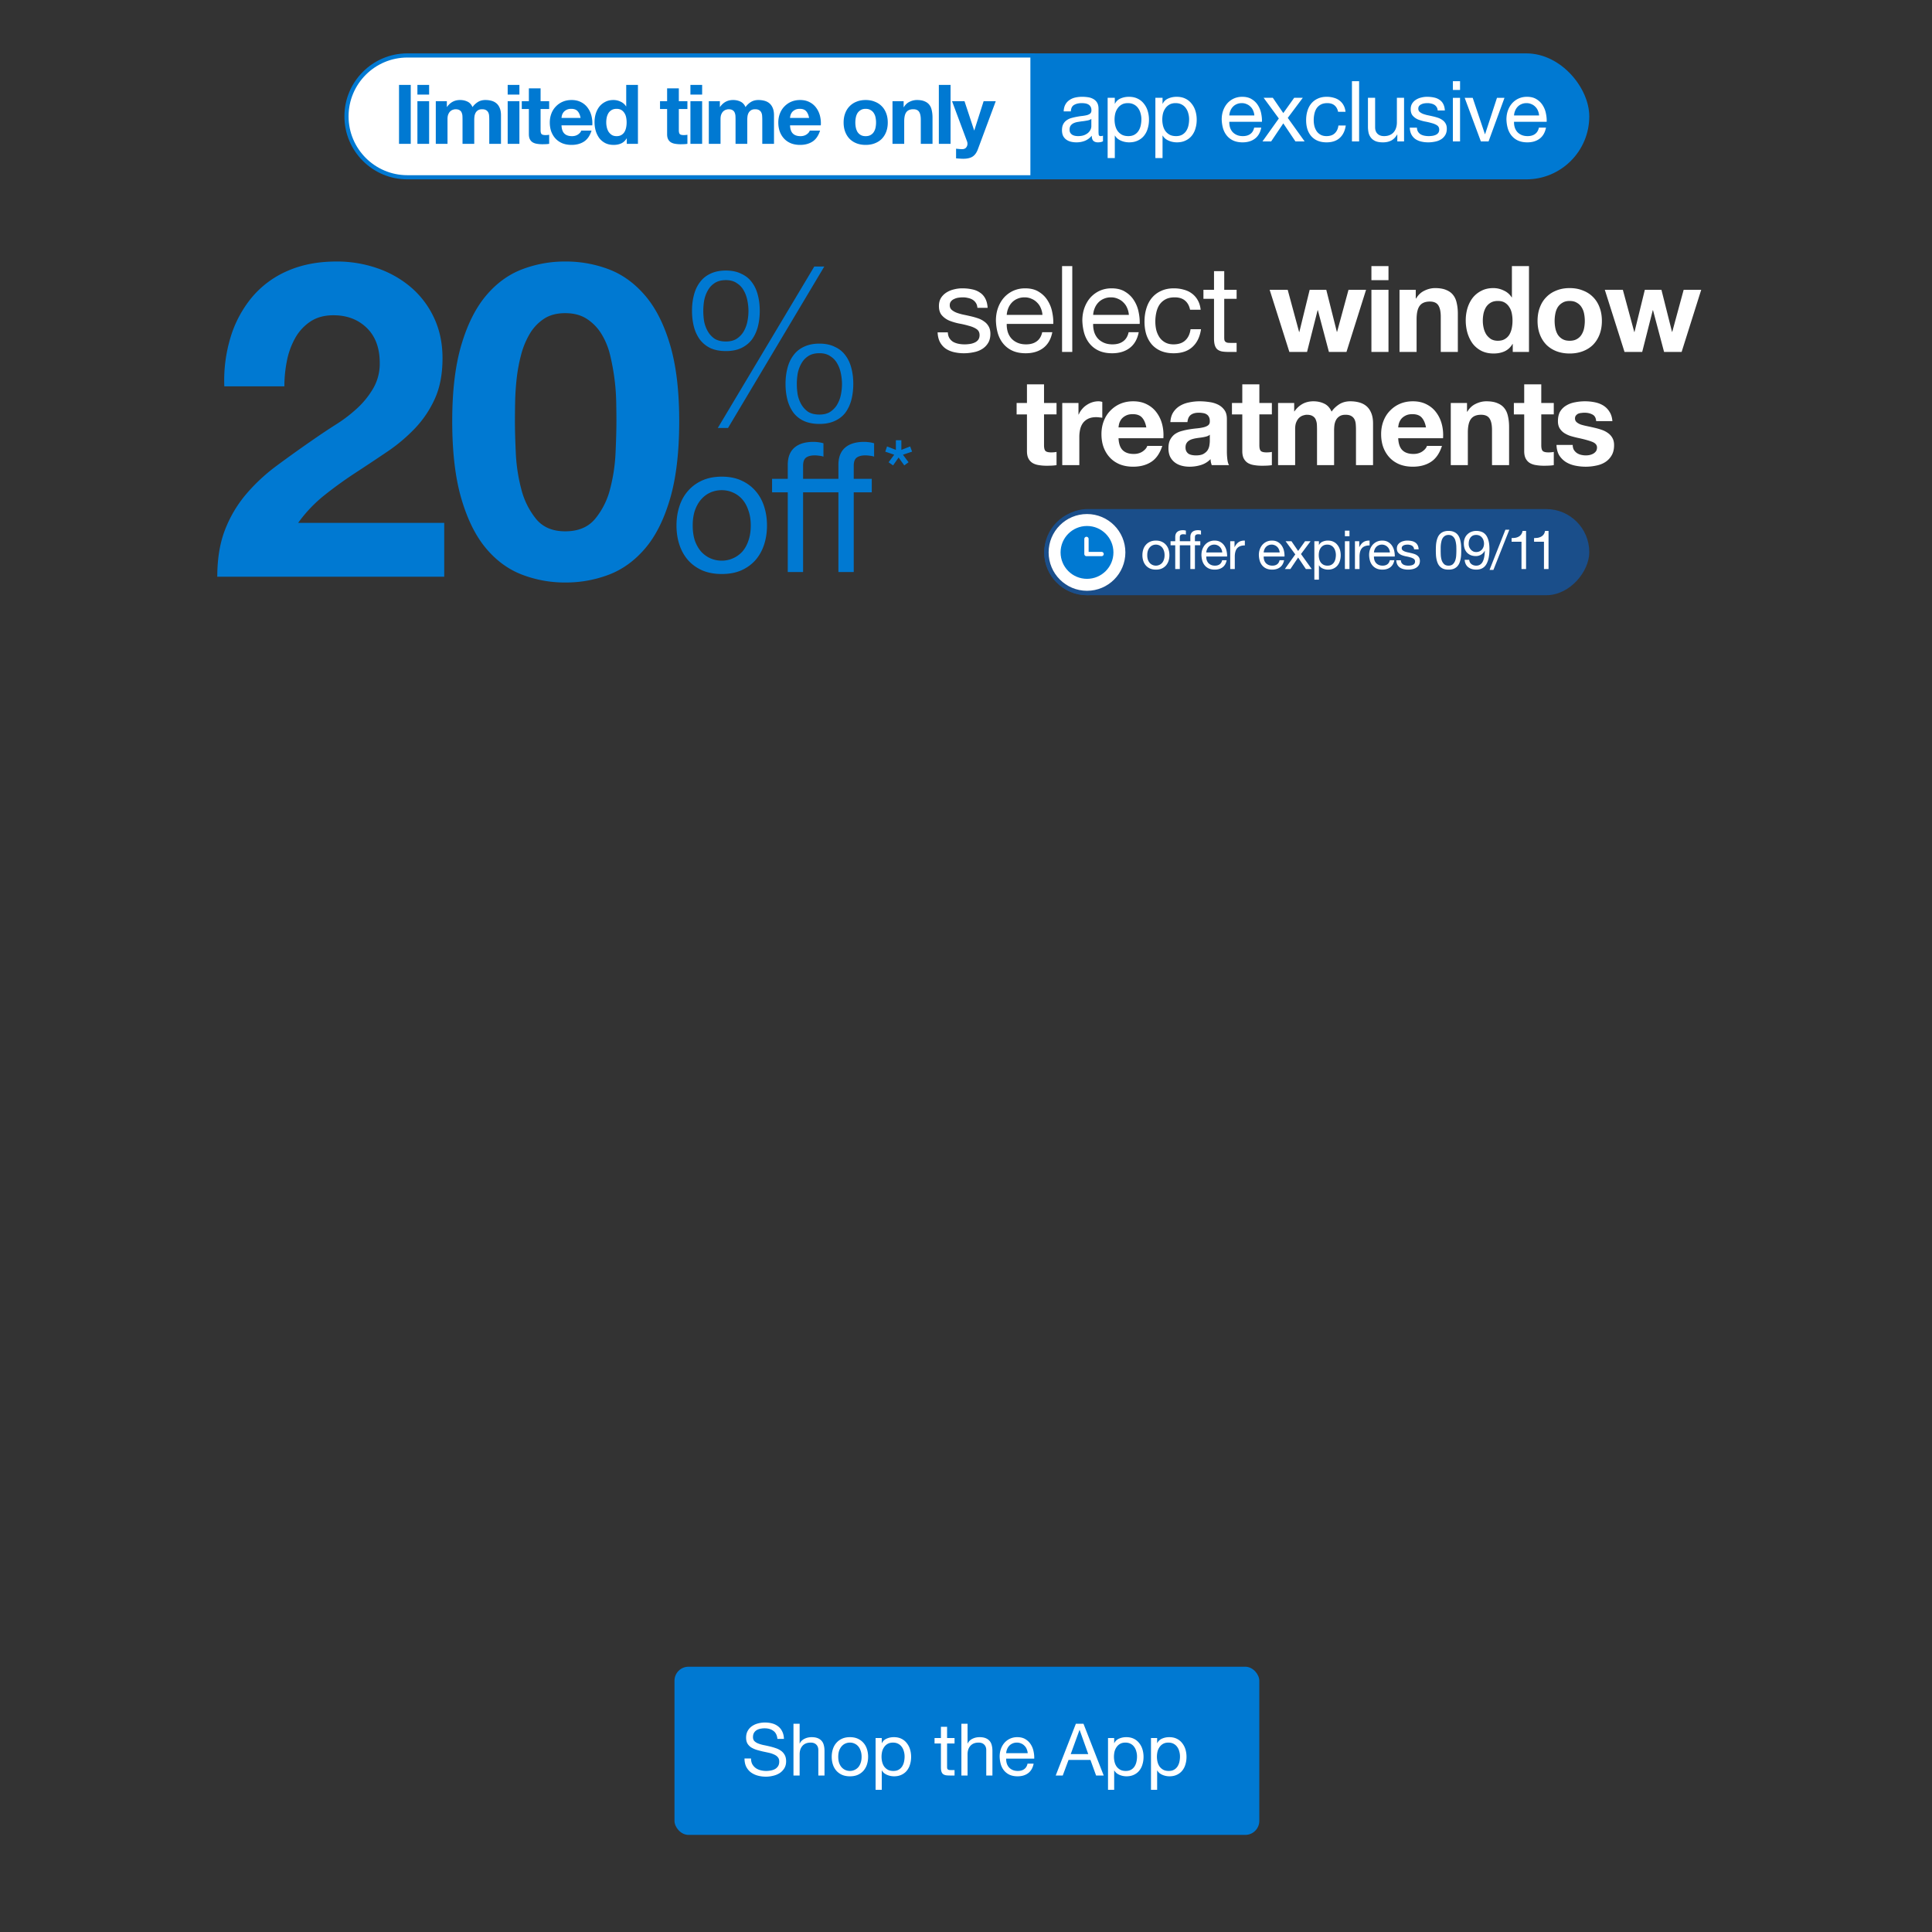 <svg xmlns="http://www.w3.org/2000/svg" width="768" height="768" fill="none"><rect width="100%" height="100%" fill="#333333" stroke="none"/><rect width="232.476" height="66.856" x="268.118" y="662.548" fill="#0079D2" rx="5.571"/><path fill="#fff" d="M309.036 691.239c-.154-1.479-.692-2.545-1.614-3.198-.903-.673-2.065-1.009-3.487-1.009-.576 0-1.143.058-1.7.173a4.678 4.678 0 0 0-1.499.576 3.163 3.163 0 0 0-1.037 1.095c-.25.442-.375.999-.375 1.672 0 .634.183 1.152.548 1.556.384.384.884.701 1.498.951.634.249 1.345.461 2.133.634a58.93 58.93 0 0 1 2.392.518c.826.193 1.633.423 2.42.692.788.25 1.489.596 2.104 1.037a4.805 4.805 0 0 1 1.498 1.672c.385.672.577 1.518.577 2.536 0 1.095-.25 2.036-.75 2.824a6.103 6.103 0 0 1-1.873 1.902 8.154 8.154 0 0 1-2.593 1.037c-.942.231-1.883.346-2.824.346-1.153 0-2.248-.144-3.285-.432a8.418 8.418 0 0 1-2.709-1.297 6.59 6.59 0 0 1-1.844-2.248c-.442-.922-.663-2.007-.663-3.256h2.593c0 .864.164 1.614.49 2.248a4.876 4.876 0 0 0 1.326 1.527c.557.403 1.2.701 1.93.893a8.81 8.81 0 0 0 2.248.288c.615 0 1.23-.057 1.845-.173a5.726 5.726 0 0 0 1.7-.576 3.472 3.472 0 0 0 1.21-1.153c.307-.48.461-1.095.461-1.844 0-.711-.192-1.287-.576-1.729-.365-.442-.865-.797-1.499-1.066a10.016 10.016 0 0 0-2.103-.692c-.788-.173-1.595-.346-2.421-.518a50.243 50.243 0 0 1-2.392-.634 9.863 9.863 0 0 1-2.132-.951 4.943 4.943 0 0 1-1.499-1.528c-.365-.634-.547-1.421-.547-2.363 0-1.037.211-1.93.634-2.68a5.423 5.423 0 0 1 1.671-1.873 7.365 7.365 0 0 1 2.392-1.095c.903-.25 1.825-.374 2.766-.374 1.057 0 2.037.124 2.94.374a6.52 6.52 0 0 1 2.363 1.182 5.473 5.473 0 0 1 1.613 2.046c.404.807.625 1.777.663 2.91h-2.593Zm6.381-6.023h2.449v7.868h.058a3.11 3.11 0 0 1 .807-1.153 4.19 4.19 0 0 1 1.153-.778 5.887 5.887 0 0 1 1.354-.461c.48-.096.941-.144 1.383-.144.98 0 1.796.134 2.45.403.653.269 1.181.644 1.585 1.124.403.48.682 1.057.835 1.729.173.653.26 1.383.26 2.19v9.798h-2.45v-10.086c0-.922-.269-1.652-.807-2.19s-1.277-.807-2.219-.807c-.749 0-1.402.115-1.959.346-.538.23-.99.557-1.355.979a4.39 4.39 0 0 0-.835 1.499 6.197 6.197 0 0 0-.26 1.844v8.415h-2.449v-20.576Zm17.799 13.141c0 .903.115 1.71.346 2.421.25.691.586 1.277 1.009 1.758.422.461.912.816 1.469 1.066.577.25 1.182.374 1.816.374a4.31 4.31 0 0 0 1.786-.374 4.367 4.367 0 0 0 1.499-1.066c.423-.481.749-1.067.98-1.758.249-.711.374-1.518.374-2.421 0-.903-.125-1.7-.374-2.392-.231-.711-.557-1.306-.98-1.786a4.181 4.181 0 0 0-1.499-1.095 4.31 4.31 0 0 0-1.786-.375c-.634 0-1.239.125-1.816.375a4.245 4.245 0 0 0-1.469 1.095c-.423.48-.759 1.075-1.009 1.786-.231.692-.346 1.489-.346 2.392Zm-2.593 0c0-1.095.153-2.113.461-3.055.307-.96.768-1.786 1.383-2.478a6.433 6.433 0 0 1 2.276-1.671c.903-.404 1.941-.605 3.113-.605 1.191 0 2.228.201 3.112.605.903.403 1.662.96 2.277 1.671.614.692 1.075 1.518 1.383 2.478.307.942.461 1.96.461 3.055a9.803 9.803 0 0 1-.461 3.055 7.147 7.147 0 0 1-1.383 2.478 6.61 6.61 0 0 1-2.277 1.643c-.884.384-1.921.576-3.112.576-1.172 0-2.21-.192-3.113-.576a6.615 6.615 0 0 1-2.276-1.643 7.115 7.115 0 0 1-1.383-2.478c-.308-.942-.461-1.96-.461-3.055Zm17.44-7.464h2.45v2.018h.057c.404-.826 1.038-1.422 1.902-1.787.865-.384 1.816-.576 2.853-.576 1.153 0 2.152.211 2.997.634a5.881 5.881 0 0 1 2.133 1.729 7.261 7.261 0 0 1 1.296 2.478c.289.941.433 1.94.433 2.997s-.144 2.055-.433 2.997a6.884 6.884 0 0 1-1.268 2.478c-.557.692-1.268 1.239-2.132 1.643-.845.403-1.835.605-2.968.605a7.71 7.71 0 0 1-1.239-.115 6.868 6.868 0 0 1-1.326-.375 5.817 5.817 0 0 1-1.268-.692 4.258 4.258 0 0 1-.98-1.124h-.057v7.666h-2.45v-20.576Zm11.527 7.32c0-.692-.096-1.364-.288-2.017a5.107 5.107 0 0 0-.836-1.787 3.924 3.924 0 0 0-1.441-1.239c-.576-.307-1.258-.461-2.046-.461-.826 0-1.527.163-2.103.49a4.147 4.147 0 0 0-1.412 1.297 5.413 5.413 0 0 0-.807 1.786 9.143 9.143 0 0 0-.231 2.046c0 .73.087 1.441.26 2.133.173.672.441 1.268.807 1.786.384.519.874.942 1.469 1.268.596.308 1.316.461 2.161.461.846 0 1.547-.163 2.104-.489a3.9 3.9 0 0 0 1.383-1.297 5.646 5.646 0 0 0 .75-1.845c.153-.691.23-1.402.23-2.132Zm16.89-7.32h2.968v2.162h-2.968v9.25c0 .288.019.519.057.692a.787.787 0 0 0 .288.403c.135.096.317.163.548.202.25.019.567.029.951.029h1.124v2.161h-1.873c-.634 0-1.182-.039-1.643-.115-.442-.096-.807-.26-1.095-.49-.269-.231-.471-.557-.605-.98-.135-.423-.202-.98-.202-1.671v-9.481h-2.536v-2.162h2.536v-4.466h2.45v4.466Zm5.689-5.677h2.449v7.868h.058a3.11 3.11 0 0 1 .807-1.153 4.19 4.19 0 0 1 1.153-.778 5.903 5.903 0 0 1 1.354-.461c.48-.096.941-.144 1.383-.144.98 0 1.797.134 2.45.403.653.269 1.181.644 1.585 1.124.403.48.682 1.057.835 1.729.173.653.26 1.383.26 2.19v9.798h-2.45v-10.086c0-.922-.269-1.652-.807-2.19s-1.277-.807-2.219-.807c-.749 0-1.402.115-1.959.346-.538.23-.989.557-1.355.979a4.39 4.39 0 0 0-.835 1.499 6.197 6.197 0 0 0-.26 1.844v8.415h-2.449v-20.576Zm26.358 11.7a4.795 4.795 0 0 0-.403-1.642 3.77 3.77 0 0 0-.894-1.326 3.759 3.759 0 0 0-1.325-.893 3.938 3.938 0 0 0-1.672-.346c-.634 0-1.21.115-1.729.346a3.824 3.824 0 0 0-1.297.893 4.296 4.296 0 0 0-.864 1.354 4.988 4.988 0 0 0-.375 1.614h8.559Zm2.363 4.15c-.327 1.671-1.047 2.93-2.161 3.775-1.115.845-2.517 1.268-4.208 1.268-1.191 0-2.228-.192-3.112-.576a6.162 6.162 0 0 1-2.19-1.614c-.596-.692-1.047-1.518-1.354-2.479-.289-.96-.452-2.007-.49-3.141 0-1.133.173-2.17.518-3.112a7.587 7.587 0 0 1 1.441-2.449 6.795 6.795 0 0 1 2.219-1.614 6.88 6.88 0 0 1 2.824-.576c1.326 0 2.421.278 3.285.835a6.218 6.218 0 0 1 2.104 2.075 7.872 7.872 0 0 1 1.095 2.767c.211.999.298 1.95.26 2.852h-11.153a6.049 6.049 0 0 0 .231 1.874c.173.576.451 1.095.836 1.556.384.442.874.797 1.469 1.066.596.269 1.297.403 2.104.403 1.037 0 1.883-.24 2.536-.72.672-.48 1.114-1.21 1.325-2.19h2.421Zm14.738-3.775h6.974l-3.43-9.596h-.057l-3.487 9.596Zm2.046-12.075h3.026l8.04 20.576h-3.026l-2.248-6.196h-8.703l-2.305 6.196h-2.795l8.011-20.576Zm12.778 5.677h2.45v2.018h.058c.403-.826 1.037-1.422 1.902-1.787.864-.384 1.815-.576 2.852-.576 1.153 0 2.152.211 2.997.634a5.881 5.881 0 0 1 2.133 1.729 7.28 7.28 0 0 1 1.297 2.478c.288.941.432 1.94.432 2.997s-.144 2.055-.432 2.997a6.9 6.9 0 0 1-1.268 2.478c-.557.692-1.268 1.239-2.133 1.643-.845.403-1.834.605-2.968.605a7.71 7.71 0 0 1-1.239-.115 6.868 6.868 0 0 1-1.326-.375 5.817 5.817 0 0 1-1.268-.692 4.255 4.255 0 0 1-.979-1.124h-.058v7.666h-2.45v-20.576Zm11.527 7.32c0-.692-.096-1.364-.288-2.017a5.09 5.09 0 0 0-.836-1.787 3.929 3.929 0 0 0-1.44-1.239c-.577-.307-1.259-.461-2.046-.461-.826 0-1.528.163-2.104.49a4.156 4.156 0 0 0-1.412 1.297 5.413 5.413 0 0 0-.807 1.786 9.143 9.143 0 0 0-.231 2.046c0 .73.087 1.441.26 2.133.173.672.442 1.268.807 1.786.384.519.874.942 1.469 1.268.596.308 1.316.461 2.162.461.845 0 1.546-.163 2.103-.489A3.903 3.903 0 0 0 451 702.19a5.667 5.667 0 0 0 .749-1.845c.153-.691.23-1.402.23-2.132Zm5.556-7.32h2.449v2.018h.058c.403-.826 1.037-1.422 1.902-1.787.864-.384 1.815-.576 2.852-.576 1.153 0 2.152.211 2.997.634a5.881 5.881 0 0 1 2.133 1.729 7.28 7.28 0 0 1 1.297 2.478c.288.941.432 1.94.432 2.997s-.144 2.055-.432 2.997a6.9 6.9 0 0 1-1.268 2.478c-.557.692-1.268 1.239-2.133 1.643-.845.403-1.834.605-2.968.605a7.71 7.71 0 0 1-1.239-.115 6.868 6.868 0 0 1-1.326-.375 5.817 5.817 0 0 1-1.268-.692 4.255 4.255 0 0 1-.979-1.124h-.058v7.666h-2.449v-20.576Zm11.526 7.32c0-.692-.096-1.364-.288-2.017a5.09 5.09 0 0 0-.836-1.787 3.929 3.929 0 0 0-1.44-1.239c-.577-.307-1.259-.461-2.046-.461-.826 0-1.528.163-2.104.49a4.156 4.156 0 0 0-1.412 1.297 5.413 5.413 0 0 0-.807 1.786 9.142 9.142 0 0 0-.23 2.046c0 .73.086 1.441.259 2.133.173.672.442 1.268.807 1.786.384.519.874.942 1.469 1.268.596.308 1.316.461 2.162.461.845 0 1.546-.163 2.103-.489a3.903 3.903 0 0 0 1.384-1.297 5.667 5.667 0 0 0 .749-1.845c.154-.691.23-1.402.23-2.132Z"/><path fill="#0079D2" d="M91.659 134.052a45.415 45.415 0 0 1 8.423-15.794 38.126 38.126 0 0 1 14.13-10.532c5.671-2.515 12.194-3.773 19.571-3.773a48.896 48.896 0 0 1 16.06 2.62 41.301 41.301 0 0 1 13.423 7.546 35.843 35.843 0 0 1 9.218 12.108c2.279 4.803 3.421 10.189 3.424 16.156 0 6.207-.996 11.531-2.987 15.973a41.943 41.943 0 0 1-7.899 11.847 67.027 67.027 0 0 1-11.144 9.393 931.381 931.381 0 0 1-12.549 8.335 162.73 162.73 0 0 0-12.288 8.864 55.547 55.547 0 0 0-10.528 11.057h58.076v21.396H86.375c0-7.135 1.019-13.337 3.057-18.606a49.517 49.517 0 0 1 8.34-14.126 73.034 73.034 0 0 1 12.37-11.497 544.108 544.108 0 0 1 15.008-10.707c2.69-1.869 5.558-3.77 8.602-5.703a57.493 57.493 0 0 0 8.336-6.41 34.096 34.096 0 0 0 6.319-7.895 19.606 19.606 0 0 0 2.546-10.004c0-5.97-1.727-10.628-5.179-13.973-3.453-3.345-7.87-5.013-13.253-5.004-3.63 0-6.701.849-9.213 2.546a18.968 18.968 0 0 0-6.057 6.672 30.734 30.734 0 0 0-3.244 9.126 51.987 51.987 0 0 0-.965 9.917H89.17a58.896 58.896 0 0 1 2.489-19.532ZM183.364 137.214c2.396-8.137 5.643-14.66 9.741-19.571 4.099-4.911 8.868-8.422 14.306-10.533a47.503 47.503 0 0 1 17.287-3.157 47.988 47.988 0 0 1 17.466 3.157c5.441 2.105 10.244 5.616 14.41 10.533 4.166 4.916 7.442 11.44 9.829 19.571 2.396 8.13 3.595 18.163 3.598 30.099 0 12.287-1.199 22.554-3.598 30.801s-5.675 14.829-9.829 19.746c-4.154 4.917-8.957 8.428-14.41 10.532a47.972 47.972 0 0 1-17.466 3.162 47.466 47.466 0 0 1-17.287-3.162c-5.441-2.104-10.21-5.615-14.306-10.532-4.095-4.917-7.342-11.499-9.741-19.746-2.402-8.247-3.601-18.514-3.598-30.801.005-11.933 1.205-21.966 3.598-30.099Zm21.675 42.823a68.303 68.303 0 0 0 2.184 14.41 30.86 30.86 0 0 0 5.882 11.85c2.689 3.275 6.551 4.913 11.584 4.913 5.15 0 9.099-1.638 11.847-4.913a30.279 30.279 0 0 0 5.969-11.85 68.495 68.495 0 0 0 2.183-14.41c.23-4.969.346-9.211.349-12.724 0-2.105-.029-4.649-.087-7.633a85.114 85.114 0 0 0-.699-9.218 87.175 87.175 0 0 0-1.746-9.388 28.828 28.828 0 0 0-3.424-8.336 18.87 18.87 0 0 0-5.794-5.969c-2.329-1.52-5.195-2.281-8.598-2.284-3.403-.003-6.241.758-8.515 2.284a18.324 18.324 0 0 0-5.615 5.969 32.253 32.253 0 0 0-3.424 8.336 65.449 65.449 0 0 0-1.746 9.388 102.493 102.493 0 0 0-.612 9.218 401.824 401.824 0 0 0-.087 7.633c0 3.513.117 7.755.349 12.724ZM351.906 179.54l.703-2.078 3.515 1.375v-3.834h2.184v3.834l3.493-1.375.768 2.078-3.641 1.214 2.235 3-1.694 1.249-2.266-3.131-2.183 3.131-1.791-1.249 2.236-3-3.559-1.214ZM288.548 107.544c-2.372 0-4.433.423-6.183 1.27-1.694.791-3.077 1.92-4.15 3.388-1.073 1.411-1.863 3.105-2.371 5.081-.508 1.92-.762 4.009-.762 6.267 0 2.259.254 4.376.762 6.352.508 1.92 1.298 3.614 2.371 5.082 1.073 1.411 2.456 2.541 4.15 3.388 1.75.79 3.811 1.185 6.183 1.185 2.371 0 4.404-.395 6.097-1.185 1.751-.847 3.162-1.977 4.235-3.388 1.073-1.468 1.863-3.162 2.371-5.082.508-1.976.763-4.093.763-6.352 0-2.258-.255-4.347-.763-6.267-.508-1.976-1.298-3.67-2.371-5.081-1.073-1.468-2.484-2.597-4.235-3.388-1.693-.847-3.726-1.27-6.097-1.27Zm37.179 32.86c1.751 0 3.19.395 4.32 1.186a7.836 7.836 0 0 1 2.794 2.964c.678 1.186 1.158 2.513 1.44 3.981.282 1.411.424 2.794.424 4.149s-.142 2.739-.424 4.15a12.868 12.868 0 0 1-1.44 3.896c-.677 1.186-1.609 2.174-2.794 2.964-1.13.734-2.569 1.101-4.32 1.101-1.807 0-3.303-.367-4.488-1.101a9.065 9.065 0 0 1-2.711-2.964 12.892 12.892 0 0 1-1.439-3.896 26.223 26.223 0 0 1-.339-4.15c0-1.355.113-2.738.339-4.149.282-1.468.762-2.795 1.439-3.981.678-1.242 1.581-2.23 2.711-2.964 1.185-.791 2.681-1.186 4.488-1.186Zm0-3.811c-2.371 0-4.432.423-6.182 1.27-1.694.791-3.077 1.92-4.15 3.388-1.073 1.412-1.863 3.105-2.372 5.082-.508 1.919-.762 4.008-.762 6.267 0 2.258.254 4.375.762 6.352.509 1.919 1.299 3.613 2.372 5.081 1.073 1.412 2.456 2.513 4.15 3.303 1.75.791 3.811 1.186 6.182 1.186 2.372 0 4.404-.395 6.098-1.186 1.75-.79 3.162-1.891 4.235-3.303 1.072-1.468 1.863-3.162 2.371-5.081.508-1.977.762-4.094.762-6.352 0-2.259-.254-4.348-.762-6.267-.508-1.977-1.299-3.67-2.371-5.082-1.073-1.468-2.485-2.597-4.235-3.388-1.694-.847-3.726-1.27-6.098-1.27Zm-2.032-30.658-38.366 64.196h4.065l38.281-64.196h-3.98Zm-35.147 5.42c1.75 0 3.19.395 4.319 1.186a7.839 7.839 0 0 1 2.795 2.964c.677 1.185 1.157 2.512 1.439 3.98.283 1.412.424 2.795.424 4.15 0 1.355-.141 2.739-.424 4.15a12.892 12.892 0 0 1-1.439 3.896c-.678 1.186-1.609 2.174-2.795 2.964-1.129.734-2.569 1.101-4.319 1.101-1.807 0-3.303-.367-4.489-1.101a9.061 9.061 0 0 1-2.71-2.964 12.868 12.868 0 0 1-1.44-3.896 26.223 26.223 0 0 1-.339-4.15c0-1.355.113-2.738.339-4.15.282-1.468.762-2.795 1.44-3.98.677-1.242 1.581-2.23 2.71-2.964 1.186-.791 2.682-1.186 4.489-1.186ZM275.364 208.897c0-2.245.287-4.228.86-5.948.621-1.768 1.457-3.249 2.508-4.443 1.051-1.194 2.27-2.102 3.655-2.723a11.236 11.236 0 0 1 4.515-.932c1.576 0 3.057.311 4.443.932a10.447 10.447 0 0 1 3.726 2.723c1.051 1.194 1.864 2.675 2.437 4.443.621 1.72.931 3.703.931 5.948 0 2.245-.31 4.252-.931 6.02-.573 1.72-1.386 3.177-2.437 4.371a10.847 10.847 0 0 1-3.726 2.652 10.74 10.74 0 0 1-4.443.931c-1.577 0-3.082-.31-4.515-.931a11.046 11.046 0 0 1-3.655-2.652c-1.051-1.194-1.887-2.651-2.508-4.371-.573-1.768-.86-3.775-.86-6.02Zm-6.449 0c0 2.723.382 5.255 1.146 7.596.765 2.341 1.911 4.396 3.44 6.163 1.529 1.72 3.416 3.082 5.661 4.085 2.246.955 4.826 1.433 7.74 1.433 2.962 0 5.542-.478 7.739-1.433 2.246-1.003 4.133-2.365 5.662-4.085 1.528-1.767 2.675-3.822 3.439-6.163.765-2.341 1.147-4.873 1.147-7.596s-.382-5.255-1.147-7.596c-.764-2.389-1.911-4.443-3.439-6.163-1.529-1.768-3.416-3.153-5.662-4.157-2.197-1.003-4.777-1.504-7.739-1.504-2.914 0-5.494.501-7.74 1.504-2.245 1.004-4.132 2.389-5.661 4.157-1.529 1.72-2.675 3.774-3.44 6.163-.764 2.341-1.146 4.873-1.146 7.596ZM333.283 195.711h-14.046v31.675h-6.091v-31.675h-6.235v-5.374h6.235v-5.518c0-3.01.86-5.28 2.58-6.808 1.767-1.577 4.323-2.365 7.668-2.365.573 0 1.218.048 1.934.143.765.096 1.434.239 2.007.43v5.303a6.481 6.481 0 0 0-1.72-.358 11.312 11.312 0 0 0-1.72-.144c-1.481 0-2.627.287-3.44.86-.812.574-1.218 1.672-1.218 3.297v5.16h14.046v-5.518c0-3.01.86-5.28 2.58-6.808 1.767-1.577 4.323-2.365 7.668-2.365.573 0 1.218.048 1.935.143a10.54 10.54 0 0 1 2.006.43v5.303a6.473 6.473 0 0 0-1.72-.358 11.312 11.312 0 0 0-1.72-.144c-1.481 0-2.627.287-3.439.86-.813.574-1.219 1.672-1.219 3.297v5.16h7.166v5.374h-7.166v31.675h-6.091v-31.675Z"/><path fill="#fff" d="M376.777 132.109c.032.892.239 1.657.621 2.294a4.712 4.712 0 0 0 1.482 1.482c.637.35 1.338.605 2.103.764.796.16 1.609.239 2.437.239.637 0 1.306-.047 2.007-.143a7.029 7.029 0 0 0 1.912-.526 3.702 3.702 0 0 0 1.482-1.099c.382-.51.573-1.147.573-1.912 0-1.051-.398-1.848-1.195-2.389-.796-.542-1.8-.972-3.011-1.291a36.663 36.663 0 0 0-3.871-.908 23.392 23.392 0 0 1-3.919-1.147c-1.178-.509-2.166-1.21-2.963-2.102-.796-.893-1.195-2.135-1.195-3.728 0-1.243.271-2.31.813-3.202a6.921 6.921 0 0 1 2.151-2.151 9.432 9.432 0 0 1 2.963-1.243 13.236 13.236 0 0 1 3.297-.43c1.402 0 2.693.128 3.871.383 1.179.223 2.215.637 3.107 1.242.924.574 1.657 1.37 2.198 2.39.542.988.861 2.23.956 3.728h-4.062c-.064-.797-.271-1.45-.621-1.96a3.986 3.986 0 0 0-1.339-1.29 5.603 5.603 0 0 0-1.816-.669 8.01 8.01 0 0 0-1.959-.239c-.605 0-1.227.048-1.864.143a5.722 5.722 0 0 0-1.673.526 3.09 3.09 0 0 0-1.242.956c-.319.382-.478.892-.478 1.529 0 .701.239 1.29.717 1.768.509.446 1.147.829 1.911 1.147.765.287 1.625.542 2.581.765.956.191 1.912.398 2.868.621 1.019.223 2.007.494 2.963.813.987.318 1.848.749 2.58 1.29a5.64 5.64 0 0 1 1.817 1.96c.477.796.716 1.784.716 2.963 0 1.497-.318 2.74-.955 3.727a7.003 7.003 0 0 1-2.438 2.39c-.987.605-2.119 1.02-3.393 1.243a18.501 18.501 0 0 1-3.728.382 17.37 17.37 0 0 1-3.919-.43c-1.242-.287-2.342-.749-3.297-1.386a7.452 7.452 0 0 1-2.294-2.581c-.574-1.083-.892-2.389-.956-3.919h4.062Zm37.612-6.93a7.928 7.928 0 0 0-.669-2.724 6.224 6.224 0 0 0-1.481-2.198 6.243 6.243 0 0 0-2.199-1.482c-.828-.382-1.752-.573-2.772-.573-1.051 0-2.007.191-2.867.573a6.35 6.35 0 0 0-2.151 1.482 7.146 7.146 0 0 0-1.434 2.246 8.241 8.241 0 0 0-.621 2.676h14.194Zm3.919 6.882c-.541 2.772-1.736 4.859-3.584 6.261-1.848 1.402-4.174 2.103-6.978 2.103-1.975 0-3.696-.319-5.161-.956a10.165 10.165 0 0 1-3.632-2.676c-.988-1.147-1.737-2.517-2.247-4.11-.478-1.593-.748-3.33-.812-5.21 0-1.879.287-3.6.86-5.161.574-1.561 1.37-2.915 2.39-4.062a11.27 11.27 0 0 1 3.68-2.677c1.433-.637 2.995-.956 4.683-.956 2.199 0 4.015.462 5.449 1.386 1.465.892 2.628 2.039 3.488 3.441a13.038 13.038 0 0 1 1.816 4.588c.351 1.657.494 3.234.431 4.732h-18.496a10.032 10.032 0 0 0 .382 3.106 7.25 7.25 0 0 0 1.386 2.581c.638.733 1.45 1.322 2.438 1.768.988.446 2.15.669 3.489.669 1.72 0 3.122-.398 4.205-1.194 1.115-.797 1.848-2.008 2.199-3.633h4.014Zm3.877-26.285h4.062v34.123h-4.062v-34.123Zm26.557 19.403a7.974 7.974 0 0 0-.669-2.724 6.24 6.24 0 0 0-1.482-2.198 6.24 6.24 0 0 0-2.198-1.482c-.829-.382-1.753-.573-2.772-.573-1.052 0-2.008.191-2.868.573a6.36 6.36 0 0 0-2.151 1.482 7.126 7.126 0 0 0-1.433 2.246 8.216 8.216 0 0 0-.622 2.676h14.195Zm3.919 6.882c-.542 2.772-1.737 4.859-3.585 6.261-1.848 1.402-4.174 2.103-6.977 2.103-1.976 0-3.696-.319-5.162-.956a10.174 10.174 0 0 1-3.632-2.676c-.988-1.147-1.737-2.517-2.246-4.11-.478-1.593-.749-3.33-.813-5.21 0-1.879.287-3.6.86-5.161.574-1.561 1.37-2.915 2.39-4.062a11.27 11.27 0 0 1 3.68-2.677c1.434-.637 2.995-.956 4.684-.956 2.198 0 4.014.462 5.448 1.386 1.466.892 2.628 2.039 3.489 3.441a13.076 13.076 0 0 1 1.816 4.588c.35 1.657.494 3.234.43 4.732h-18.496a10.032 10.032 0 0 0 .383 3.106 7.25 7.25 0 0 0 1.386 2.581c.637.733 1.449 1.322 2.437 1.768.988.446 2.151.669 3.489.669 1.72 0 3.122-.398 4.206-1.194 1.115-.797 1.848-2.008 2.198-3.633h4.015Zm20.412-8.937c-.319-1.561-.988-2.772-2.007-3.632-1.02-.86-2.39-1.29-4.11-1.29-1.466 0-2.693.271-3.68.812a6.77 6.77 0 0 0-2.39 2.151c-.573.892-.988 1.927-1.243 3.106a16.536 16.536 0 0 0-.382 3.585c0 1.147.128 2.262.382 3.345a9.667 9.667 0 0 0 1.291 2.915 6.5 6.5 0 0 0 2.246 2.008c.924.51 2.023.764 3.298.764 2.007 0 3.568-.525 4.683-1.577 1.147-1.051 1.848-2.533 2.103-4.444h4.158c-.446 3.058-1.593 5.416-3.441 7.073-1.816 1.657-4.301 2.485-7.456 2.485-1.879 0-3.552-.303-5.018-.908-1.433-.605-2.644-1.466-3.632-2.581-.956-1.115-1.689-2.437-2.198-3.967-.478-1.561-.717-3.265-.717-5.113 0-1.848.239-3.569.717-5.162.478-1.625 1.194-3.027 2.15-4.205a10.081 10.081 0 0 1 3.68-2.82c1.466-.701 3.171-1.052 5.114-1.052 1.402 0 2.708.176 3.919.526 1.243.319 2.326.828 3.25 1.529a8.274 8.274 0 0 1 2.342 2.677c.605 1.051.987 2.31 1.147 3.775h-4.206Zm13.578-7.933h4.923v3.584h-4.923v15.341c0 .478.032.861.096 1.147.095.287.255.51.478.67.223.159.525.27.908.334.414.032.94.048 1.577.048h1.864v3.584h-3.107c-1.051 0-1.959-.063-2.724-.191-.733-.159-1.338-.43-1.816-.812-.446-.383-.781-.924-1.004-1.625-.223-.701-.334-1.625-.334-2.772v-15.724h-4.206v-3.584h4.206v-7.408h4.062v7.408Zm48.593 24.708h-6.978l-4.397-16.584h-.096l-4.205 16.584h-7.026l-7.838-24.708h7.169l4.541 16.775h.095l4.11-16.775h6.595l4.206 16.727h.096l4.54-16.727h6.978l-7.79 24.708Zm16.701-28.531h-6.787v-5.592h6.787v5.592Zm-6.787 3.823h6.787v24.708h-6.787v-24.708Zm11.174 0h6.452v3.441h.144c.86-1.434 1.975-2.469 3.345-3.107 1.37-.669 2.772-1.003 4.206-1.003 1.816 0 3.298.255 4.445.764 1.178.478 2.102 1.163 2.771 2.056.67.86 1.132 1.927 1.386 3.202.287 1.242.431 2.628.431 4.157v15.198h-6.787v-13.955c0-2.039-.319-3.552-.956-4.54-.637-1.02-1.768-1.53-3.393-1.53-1.848 0-3.186.558-4.014 1.673-.829 1.083-1.243 2.884-1.243 5.401v12.951h-6.787v-24.708Zm44.914 12.282c0-1.019-.096-1.991-.287-2.915-.191-.956-.525-1.784-1.003-2.485a5.213 5.213 0 0 0-1.769-1.768c-.732-.446-1.656-.669-2.772-.669-1.115 0-2.055.223-2.819.669a5.499 5.499 0 0 0-1.864 1.768c-.446.733-.781 1.577-1.004 2.533a14.375 14.375 0 0 0-.287 2.915c0 .956.112 1.912.335 2.868a8.437 8.437 0 0 0 1.051 2.58 6.74 6.74 0 0 0 1.864 1.817c.765.446 1.673.669 2.724.669 1.116 0 2.04-.223 2.772-.669a5.092 5.092 0 0 0 1.816-1.769 8.285 8.285 0 0 0 .956-2.581c.191-.955.287-1.943.287-2.963Zm.096 9.272h-.096c-.796 1.338-1.848 2.31-3.154 2.915-1.275.574-2.724.861-4.349.861-1.848 0-3.473-.351-4.875-1.052-1.402-.733-2.565-1.704-3.489-2.915-.892-1.243-1.577-2.661-2.055-4.254a18.344 18.344 0 0 1-.669-4.97c0-1.657.223-3.25.669-4.779.478-1.561 1.163-2.931 2.055-4.11a10.235 10.235 0 0 1 3.441-2.82c1.37-.733 2.963-1.099 4.779-1.099a9.35 9.35 0 0 1 4.158.956c1.338.605 2.39 1.513 3.154 2.724h.096v-12.426h6.787v34.123h-6.452v-3.154Zm16.647-9.176c0 .988.095 1.959.287 2.915.191.924.509 1.769.955 2.533a5.52 5.52 0 0 0 1.864 1.769c.765.446 1.721.669 2.868.669 1.147 0 2.103-.223 2.867-.669.797-.447 1.418-1.036 1.864-1.769a7.657 7.657 0 0 0 1.004-2.533c.191-.956.287-1.927.287-2.915s-.096-1.959-.287-2.915c-.191-.956-.526-1.8-1.004-2.533-.446-.733-1.067-1.323-1.864-1.769-.764-.478-1.72-.716-2.867-.716s-2.103.238-2.868.716a5.51 5.51 0 0 0-1.864 1.769c-.446.733-.764 1.577-.955 2.533a14.762 14.762 0 0 0-.287 2.915Zm-6.787 0c0-1.975.303-3.76.908-5.353.606-1.625 1.466-2.995 2.581-4.11 1.115-1.147 2.454-2.023 4.015-2.628 1.561-.638 3.313-.956 5.257-.956 1.943 0 3.696.318 5.257.956 1.593.605 2.947 1.481 4.062 2.628 1.115 1.115 1.976 2.485 2.581 4.11.605 1.593.908 3.378.908 5.353 0 1.975-.303 3.76-.908 5.353s-1.466 2.963-2.581 4.11c-1.115 1.115-2.469 1.975-4.062 2.581-1.561.605-3.314.908-5.257.908-1.944 0-3.696-.303-5.257-.908-1.561-.606-2.9-1.466-4.015-2.581-1.115-1.147-1.975-2.517-2.581-4.11-.605-1.593-.908-3.378-.908-5.353Zm57.271 12.33h-6.978l-4.397-16.584h-.095l-4.206 16.584h-7.025l-7.838-24.708h7.169l4.54 16.775h.095l4.11-16.775h6.596l4.205 16.727h.096l4.54-16.727h6.978l-7.79 24.708Zm-253.454 20.292h4.97v4.54h-4.97v12.235c0 1.147.191 1.912.573 2.294.382.382 1.147.573 2.294.573.383 0 .749-.016 1.099-.047a9.47 9.47 0 0 0 1.004-.144v5.257a15.88 15.88 0 0 1-1.912.191c-.701.032-1.386.048-2.055.048-1.051 0-2.055-.079-3.011-.239-.924-.127-1.752-.398-2.485-.812-.701-.414-1.258-1.004-1.672-1.768-.415-.765-.622-1.769-.622-3.011v-14.577h-4.11v-4.54h4.11v-7.408h6.787v7.408Zm7.243 0h6.452v4.588h.096a7.916 7.916 0 0 1 1.29-2.103 7.734 7.734 0 0 1 1.864-1.673 8.655 8.655 0 0 1 2.246-1.099 8.103 8.103 0 0 1 2.485-.382c.446 0 .94.079 1.482.239v6.308a9.531 9.531 0 0 0-1.147-.143 9.087 9.087 0 0 0-1.291-.096c-1.242 0-2.294.207-3.154.622a5.572 5.572 0 0 0-2.103 1.72c-.509.701-.876 1.529-1.099 2.485a13.666 13.666 0 0 0-.334 3.107v11.135h-6.787v-24.708Zm33.411 9.702c-.318-1.721-.892-3.027-1.72-3.919-.797-.892-2.024-1.338-3.68-1.338-1.084 0-1.992.191-2.724.573-.701.35-1.275.797-1.721 1.338a5.598 5.598 0 0 0-.908 1.721 8.794 8.794 0 0 0-.287 1.625h11.04Zm-11.04 4.301c.096 2.198.653 3.791 1.673 4.779 1.019.988 2.485 1.482 4.397 1.482 1.37 0 2.549-.335 3.536-1.004.988-.701 1.593-1.434 1.816-2.198h5.974c-.955 2.963-2.421 5.081-4.396 6.356-1.976 1.274-4.365 1.912-7.169 1.912-1.944 0-3.696-.303-5.257-.908-1.561-.638-2.884-1.53-3.967-2.677-1.083-1.147-1.928-2.517-2.533-4.11-.573-1.593-.86-3.345-.86-5.257 0-1.848.302-3.568.908-5.162.605-1.593 1.465-2.963 2.581-4.11a12.034 12.034 0 0 1 3.966-2.772c1.562-.669 3.282-1.003 5.162-1.003 2.103 0 3.935.414 5.496 1.242 1.561.797 2.836 1.88 3.823 3.25 1.02 1.37 1.753 2.931 2.199 4.684.446 1.752.605 3.584.478 5.496h-17.827Zm20.609-6.404c.096-1.593.494-2.916 1.195-3.967a8.14 8.14 0 0 1 2.676-2.533c1.083-.637 2.294-1.083 3.632-1.338 1.37-.287 2.74-.43 4.11-.43 1.243 0 2.502.095 3.776.287 1.274.159 2.437.493 3.489 1.003a6.801 6.801 0 0 1 2.581 2.151c.669.892 1.003 2.087 1.003 3.584v12.856a25.9 25.9 0 0 0 .191 3.202c.128 1.02.351 1.785.669 2.294h-6.882a15.35 15.35 0 0 1-.334-1.147 16.4 16.4 0 0 1-.144-1.242 8.85 8.85 0 0 1-3.823 2.342 15.344 15.344 0 0 1-4.492.669c-1.179 0-2.278-.144-3.298-.431-1.02-.286-1.912-.732-2.676-1.338a6.45 6.45 0 0 1-1.816-2.294c-.415-.924-.622-2.023-.622-3.297 0-1.402.239-2.549.717-3.441.51-.924 1.147-1.657 1.912-2.199a8.507 8.507 0 0 1 2.676-1.195 26.574 26.574 0 0 1 3.059-.669 52.41 52.41 0 0 1 3.011-.382 18.157 18.157 0 0 0 2.628-.43c.765-.191 1.37-.462 1.816-.813.447-.382.654-.924.622-1.625 0-.732-.128-1.306-.383-1.72a2.245 2.245 0 0 0-.955-1.004c-.383-.255-.845-.414-1.386-.478a9.152 9.152 0 0 0-1.673-.143c-1.338 0-2.39.287-3.154.86-.765.574-1.211 1.53-1.339 2.868h-6.786Zm15.676 5.018c-.287.255-.653.462-1.099.621-.415.128-.877.239-1.386.335-.478.095-.988.175-1.53.239-.541.063-1.083.143-1.625.239-.509.095-1.019.223-1.529.382a4.489 4.489 0 0 0-1.29.669c-.351.255-.638.59-.861 1.004-.223.414-.334.94-.334 1.577 0 .605.111 1.115.334 1.529.223.414.526.749.908 1.004.383.223.829.382 1.339.478a8.581 8.581 0 0 0 1.577.143c1.338 0 2.373-.223 3.106-.669.733-.446 1.275-.972 1.625-1.577.351-.637.558-1.275.621-1.912.096-.637.144-1.147.144-1.529v-2.533Zm19.7-12.617h4.971v4.54h-4.971v12.235c0 1.147.192 1.912.574 2.294.382.382 1.147.573 2.294.573.382 0 .749-.016 1.099-.047a9.47 9.47 0 0 0 1.004-.144v5.257a15.9 15.9 0 0 1-1.912.191c-.701.032-1.386.048-2.055.048-1.051 0-2.055-.079-3.011-.239-.924-.127-1.752-.398-2.485-.812-.701-.414-1.258-1.004-1.673-1.768-.414-.765-.621-1.769-.621-3.011v-14.577h-4.11v-4.54h4.11v-7.408h6.786v7.408Zm7.435 0h6.404v3.345h.096c.892-1.274 1.959-2.262 3.202-2.963 1.274-.701 2.724-1.051 4.349-1.051 1.561 0 2.979.302 4.253.908 1.307.605 2.294 1.673 2.963 3.202.733-1.083 1.721-2.039 2.964-2.868 1.274-.828 2.772-1.242 4.492-1.242 1.306 0 2.517.159 3.632.478 1.115.318 2.071.828 2.868 1.529.796.701 1.418 1.625 1.864 2.772.446 1.115.669 2.469.669 4.062v16.536h-6.787v-14.003c0-.828-.032-1.609-.095-2.342-.064-.732-.239-1.37-.526-1.911a3.151 3.151 0 0 0-1.29-1.291c-.542-.318-1.291-.478-2.247-.478-.955 0-1.736.192-2.341.574a3.974 3.974 0 0 0-1.386 1.434c-.319.573-.542 1.242-.669 2.007a17.283 17.283 0 0 0-.144 2.246v13.764h-6.786V171.04c0-.733-.016-1.45-.048-2.151a5.776 5.776 0 0 0-.43-2.007 2.765 2.765 0 0 0-1.195-1.434c-.542-.382-1.354-.574-2.437-.574-.319 0-.749.08-1.291.239-.51.128-1.019.399-1.529.813-.478.382-.892.956-1.243 1.72-.35.733-.525 1.705-.525 2.916v14.337h-6.787v-24.708Zm58.796 9.702c-.319-1.721-.892-3.027-1.72-3.919-.797-.892-2.024-1.338-3.68-1.338-1.084 0-1.992.191-2.725.573-.7.35-1.274.797-1.72 1.338a5.598 5.598 0 0 0-.908 1.721 8.794 8.794 0 0 0-.287 1.625h11.04Zm-11.04 4.301c.096 2.198.653 3.791 1.673 4.779 1.019.988 2.485 1.482 4.397 1.482 1.37 0 2.549-.335 3.536-1.004.988-.701 1.593-1.434 1.816-2.198h5.974c-.955 2.963-2.421 5.081-4.396 6.356-1.976 1.274-4.365 1.912-7.169 1.912-1.944 0-3.696-.303-5.257-.908-1.562-.638-2.884-1.53-3.967-2.677-1.083-1.147-1.928-2.517-2.533-4.11-.574-1.593-.86-3.345-.86-5.257 0-1.848.302-3.568.908-5.162.605-1.593 1.465-2.963 2.581-4.11a12.034 12.034 0 0 1 3.966-2.772c1.561-.669 3.282-1.003 5.162-1.003 2.103 0 3.935.414 5.496 1.242 1.561.797 2.836 1.88 3.823 3.25 1.02 1.37 1.753 2.931 2.199 4.684.446 1.752.605 3.584.478 5.496h-17.827Zm20.896-14.003h6.452v3.441h.143c.86-1.434 1.975-2.469 3.345-3.107 1.37-.669 2.772-1.003 4.206-1.003 1.816 0 3.298.255 4.445.764 1.179.478 2.103 1.163 2.772 2.056.669.86 1.131 1.927 1.386 3.202.286 1.242.43 2.628.43 4.157v15.198h-6.787v-13.955c0-2.039-.318-3.552-.956-4.54-.637-1.02-1.768-1.53-3.393-1.53-1.848 0-3.186.558-4.014 1.673-.829 1.083-1.243 2.884-1.243 5.401v12.951h-6.786v-24.708Zm35.976 0h4.971v4.54h-4.971v12.235c0 1.147.191 1.912.574 2.294.382.382 1.147.573 2.294.573.382 0 .748-.016 1.099-.047.35-.032.685-.08 1.004-.144v5.257a15.9 15.9 0 0 1-1.912.191c-.701.032-1.386.048-2.055.048-1.052 0-2.055-.079-3.011-.239-.924-.127-1.752-.398-2.485-.812-.701-.414-1.259-1.004-1.673-1.768-.414-.765-.621-1.769-.621-3.011v-14.577h-4.11v-4.54h4.11v-7.408h6.786v7.408Zm12.501 16.679c0 .733.143 1.37.43 1.912a4.6 4.6 0 0 0 1.195 1.29 5.344 5.344 0 0 0 1.625.717c.637.159 1.29.239 1.959.239a8.09 8.09 0 0 0 1.482-.143 5.857 5.857 0 0 0 1.433-.526 3.56 3.56 0 0 0 1.1-.956c.286-.414.43-.924.43-1.529 0-1.02-.685-1.784-2.055-2.294-1.339-.51-3.218-1.02-5.64-1.529a44.013 44.013 0 0 1-2.915-.765 11.244 11.244 0 0 1-2.485-1.195 6.153 6.153 0 0 1-1.769-1.864c-.446-.764-.669-1.688-.669-2.772 0-1.593.303-2.899.908-3.919a6.868 6.868 0 0 1 2.486-2.389c1.019-.606 2.166-1.02 3.441-1.243a19.917 19.917 0 0 1 3.919-.382c1.338 0 2.628.127 3.871.382 1.274.255 2.405.685 3.393 1.29a7.423 7.423 0 0 1 2.437 2.438c.669.988 1.068 2.246 1.195 3.775h-6.452c-.095-1.306-.589-2.182-1.481-2.628-.892-.478-1.944-.717-3.155-.717-.382 0-.796.032-1.242.096a3.93 3.93 0 0 0-1.243.286c-.35.16-.653.399-.908.717-.255.287-.382.685-.382 1.195 0 .605.223 1.099.669 1.482.446.382 1.019.701 1.72.955a28.22 28.22 0 0 0 2.486.622c.924.191 1.863.398 2.819.621.988.223 1.944.494 2.868.812.956.319 1.8.749 2.533 1.291a5.812 5.812 0 0 1 1.768 1.959c.446.765.669 1.721.669 2.868 0 1.625-.334 2.995-1.003 4.11a7.705 7.705 0 0 1-2.533 2.628c-1.052.67-2.263 1.132-3.633 1.386a19.542 19.542 0 0 1-4.11.431c-1.433 0-2.835-.144-4.205-.431-1.37-.286-2.597-.764-3.68-1.433a8.619 8.619 0 0 1-2.629-2.629c-.669-1.115-1.035-2.501-1.099-4.158h6.452Z"/><rect width="216.683" height="34.244" fill="#1A4E8A" rx="17.122" transform="matrix(-1 0 0 1 631.765 202.364)"/><path fill="#fff" d="M456.05 220.685c0 .67.085 1.268.256 1.796.186.513.435.947.749 1.304.313.342.677.605 1.09.791a3.36 3.36 0 0 0 2.672 0 3.24 3.24 0 0 0 1.112-.791c.314-.357.556-.791.727-1.304.185-.528.278-1.126.278-1.796 0-.67-.093-1.262-.278-1.775-.171-.527-.413-.969-.727-1.325a3.11 3.11 0 0 0-1.112-.813 3.36 3.36 0 0 0-2.672 0 3.167 3.167 0 0 0-1.09.813c-.314.356-.563.798-.749 1.325-.171.513-.256 1.105-.256 1.775Zm-1.924 0c0-.813.114-1.568.342-2.267a5.042 5.042 0 0 1 1.026-1.838 4.76 4.76 0 0 1 1.689-1.24c.67-.3 1.439-.449 2.309-.449.884 0 1.653.149 2.309.449a4.76 4.76 0 0 1 1.689 1.24 5.042 5.042 0 0 1 1.026 1.838c.228.699.342 1.454.342 2.267 0 .812-.114 1.567-.342 2.266a5.295 5.295 0 0 1-1.026 1.839 4.893 4.893 0 0 1-1.689 1.218c-.656.285-1.425.428-2.309.428-.87 0-1.639-.143-2.309-.428a4.893 4.893 0 0 1-1.689-1.218 5.295 5.295 0 0 1-1.026-1.839 7.265 7.265 0 0 1-.342-2.266Zm19.055-3.934h-4.19v9.45h-1.818v-9.45h-1.86v-1.604h1.86v-1.646c0-.898.257-1.575.77-2.031.527-.47 1.29-.705 2.288-.705.171 0 .363.014.577.042.228.029.427.072.599.129v1.582a1.921 1.921 0 0 0-.514-.107 3.325 3.325 0 0 0-.513-.043c-.442 0-.784.086-1.026.257s-.363.498-.363.983v1.539h4.19v-1.646c0-.898.257-1.575.77-2.031.527-.47 1.29-.705 2.287-.705.171 0 .364.014.578.042.228.029.427.072.598.129v1.582a1.922 1.922 0 0 0-.513-.107 3.325 3.325 0 0 0-.513-.043c-.442 0-.784.086-1.026.257-.243.171-.364.498-.364.983v1.539h2.138v1.604h-2.138v9.45h-1.817v-9.45Zm12.683 2.865a3.572 3.572 0 0 0-.299-1.219 2.781 2.781 0 0 0-.663-.983 2.794 2.794 0 0 0-.984-.663 2.923 2.923 0 0 0-1.24-.257c-.47 0-.898.086-1.282.257a2.84 2.84 0 0 0-.963.663c-.27.285-.484.62-.641 1.004a3.69 3.69 0 0 0-.278 1.198h6.35Zm1.753 3.078c-.242 1.24-.777 2.174-1.604 2.801-.826.627-1.867.941-3.121.941-.884 0-1.653-.143-2.309-.428a4.558 4.558 0 0 1-1.625-1.197 5.21 5.21 0 0 1-1.005-1.839 9.175 9.175 0 0 1-.363-2.33c0-.841.128-1.611.385-2.309a5.613 5.613 0 0 1 1.069-1.817 5.044 5.044 0 0 1 1.646-1.198 5.1 5.1 0 0 1 2.095-.427c.984 0 1.796.206 2.437.62a4.608 4.608 0 0 1 1.561 1.539 5.85 5.85 0 0 1 .813 2.053c.156.741.22 1.446.192 2.116h-8.274c-.014.485.043.948.171 1.39.128.427.335.812.62 1.154.285.328.649.592 1.091.791.441.2.962.3 1.56.3.77 0 1.397-.179 1.882-.535.498-.356.826-.898.983-1.625h1.796Zm1.415-7.547h1.71v2.331h.043c.442-.898.984-1.561 1.625-1.989.641-.427 1.454-.627 2.437-.598v1.924c-.727 0-1.347.1-1.86.299-.513.2-.926.492-1.24.877-.313.385-.541.855-.684 1.411-.143.542-.214 1.169-.214 1.881v4.918h-1.817v-11.054Zm19.658 4.469a3.572 3.572 0 0 0-.299-1.219 2.781 2.781 0 0 0-.663-.983 2.794 2.794 0 0 0-.984-.663 2.923 2.923 0 0 0-1.24-.257c-.47 0-.898.086-1.282.257a2.827 2.827 0 0 0-.962.663c-.271.285-.485.62-.642 1.004a3.69 3.69 0 0 0-.278 1.198h6.35Zm1.753 3.078c-.242 1.24-.777 2.174-1.603 2.801-.827.627-1.868.941-3.122.941-.884 0-1.653-.143-2.309-.428a4.558 4.558 0 0 1-1.625-1.197 5.208 5.208 0 0 1-1.004-1.839 9.175 9.175 0 0 1-.364-2.33c0-.841.128-1.611.385-2.309a5.613 5.613 0 0 1 1.069-1.817 5.044 5.044 0 0 1 1.646-1.198 5.1 5.1 0 0 1 2.095-.427c.984 0 1.796.206 2.438.62a4.614 4.614 0 0 1 1.56 1.539 5.85 5.85 0 0 1 .813 2.053c.156.741.221 1.446.192 2.116h-8.274c-.014.485.043.948.171 1.39.129.427.335.812.62 1.154.285.328.649.592 1.091.791.441.2.962.3 1.56.3.77 0 1.397-.179 1.882-.535.499-.356.826-.898.983-1.625h1.796Zm4.451-2.309-3.848-5.238h2.33l2.651 3.87 2.758-3.87h2.181l-3.806 5.089 4.276 5.965h-2.33l-3.079-4.576-3.079 4.576h-2.202l4.148-5.816Zm7.582-5.238h1.817v1.497h.043a2.68 2.68 0 0 1 1.411-1.326 5.157 5.157 0 0 1 2.117-.427c.855 0 1.596.157 2.223.47a4.363 4.363 0 0 1 1.582 1.283c.428.527.749 1.14.962 1.839.214.698.321 1.439.321 2.223 0 .784-.107 1.525-.321 2.224a5.11 5.11 0 0 1-.94 1.838 4.383 4.383 0 0 1-1.582 1.219c-.627.299-1.361.449-2.202.449-.271 0-.578-.029-.92-.086a5.033 5.033 0 0 1-.983-.278 4.3 4.3 0 0 1-.941-.513 3.168 3.168 0 0 1-.727-.834h-.043v5.687h-1.817v-15.265Zm8.552 5.431c0-.513-.071-1.012-.214-1.497a3.77 3.77 0 0 0-.62-1.325 2.919 2.919 0 0 0-1.069-.92c-.427-.228-.933-.342-1.518-.342-.613 0-1.133.121-1.56.364a3.083 3.083 0 0 0-1.048.962c-.271.385-.47.826-.599 1.325a6.794 6.794 0 0 0-.171 1.518c0 .542.064 1.069.193 1.582.128.499.328.941.598 1.326.285.385.649.698 1.091.941.442.228.976.342 1.603.342s1.148-.121 1.561-.364c.427-.242.77-.563 1.026-.962.257-.399.442-.855.556-1.368a7.275 7.275 0 0 0 .171-1.582Zm5.406-7.419h-1.817v-2.223h1.817v2.223Zm-1.817 1.988h1.817v11.054h-1.817v-11.054Zm3.992 0h1.711v2.331h.042c.442-.898.984-1.561 1.625-1.989.642-.427 1.454-.627 2.437-.598v1.924c-.726 0-1.346.1-1.86.299-.513.2-.926.492-1.24.877-.313.385-.541.855-.684 1.411-.142.542-.214 1.169-.214 1.881v4.918h-1.817v-11.054Zm13.908 4.469a3.573 3.573 0 0 0-.3-1.219 2.766 2.766 0 0 0-.662-.983 2.794 2.794 0 0 0-.984-.663 2.923 2.923 0 0 0-1.24-.257c-.47 0-.898.086-1.283.257-.37.157-.691.378-.962.663-.271.285-.484.62-.641 1.004-.157.371-.25.77-.278 1.198h6.35Zm1.753 3.078c-.242 1.24-.777 2.174-1.604 2.801-.826.627-1.867.941-3.121.941-.884 0-1.653-.143-2.309-.428a4.558 4.558 0 0 1-1.625-1.197 5.21 5.21 0 0 1-1.005-1.839 9.131 9.131 0 0 1-.363-2.33c0-.841.128-1.611.385-2.309a5.613 5.613 0 0 1 1.069-1.817 5.044 5.044 0 0 1 1.646-1.198 5.1 5.1 0 0 1 2.095-.427c.983 0 1.796.206 2.437.62a4.608 4.608 0 0 1 1.561 1.539c.399.627.67 1.311.812 2.053a8.49 8.49 0 0 1 .193 2.116h-8.274c-.014.485.043.948.171 1.39.128.427.335.812.62 1.154.285.328.649.592 1.09.791.442.2.962.3 1.561.3.77 0 1.397-.179 1.881-.535.499-.356.827-.898.984-1.625h1.796Zm2.591.022c.014.399.107.741.278 1.026.171.271.392.492.662.663.285.156.599.27.941.342.356.071.72.107 1.09.107.285 0 .585-.022.898-.064.314-.043.599-.122.856-.236a1.66 1.66 0 0 0 .662-.491c.171-.228.257-.513.257-.856 0-.47-.178-.826-.535-1.069-.356-.242-.805-.434-1.347-.577a16.277 16.277 0 0 0-1.731-.406 10.437 10.437 0 0 1-1.753-.513 3.73 3.73 0 0 1-1.326-.941c-.356-.399-.534-.955-.534-1.667 0-.556.121-1.034.363-1.433.257-.399.577-.72.962-.962a4.227 4.227 0 0 1 1.326-.556 5.91 5.91 0 0 1 1.475-.192c.627 0 1.204.057 1.732.171.527.1.99.285 1.389.556.414.256.741.613.984 1.069.242.442.385.997.427 1.667h-1.817c-.028-.356-.121-.648-.278-.876a1.779 1.779 0 0 0-.599-.578 2.527 2.527 0 0 0-.812-.299 3.613 3.613 0 0 0-.877-.107c-.27 0-.548.022-.833.064a2.563 2.563 0 0 0-.749.236 1.378 1.378 0 0 0-.555.427c-.143.171-.214.399-.214.684 0 .314.107.578.32.791.228.2.514.371.856.513.342.129.727.243 1.154.343.428.085.855.178 1.283.277.456.1.898.221 1.325.364a3.98 3.98 0 0 1 1.155.577c.342.228.613.52.812.877.214.356.321.798.321 1.325 0 .67-.143 1.226-.428 1.668-.27.442-.634.798-1.09 1.069a4.293 4.293 0 0 1-1.518.556 8.282 8.282 0 0 1-1.667.171 7.742 7.742 0 0 1-1.754-.193 4.433 4.433 0 0 1-1.475-.62 3.347 3.347 0 0 1-1.026-1.154c-.257-.485-.399-1.069-.428-1.753h1.818Zm15.831-3.977c0 .57.014 1.212.042 1.924a8.96 8.96 0 0 0 .342 1.989c.2.612.513 1.133.941 1.56.428.428 1.026.642 1.796.642s1.368-.214 1.796-.642a3.67 3.67 0 0 0 .919-1.56c.2-.628.314-1.29.342-1.989a32.197 32.197 0 0 0 .043-3.143c0-.456-.036-.905-.107-1.346a8.124 8.124 0 0 0-.278-1.326 3.107 3.107 0 0 0-.534-1.112 2.616 2.616 0 0 0-.877-.791c-.356-.199-.791-.299-1.304-.299s-.948.1-1.304.299c-.357.2-.656.464-.898.791a3.683 3.683 0 0 0-.535 1.112 13.01 13.01 0 0 0-.278 1.326c-.057.441-.092.89-.106 1.346v1.219Zm-1.925.022c0-.556.015-1.134.043-1.732.029-.599.1-1.183.214-1.753.114-.57.278-1.112.492-1.625a4.31 4.31 0 0 1 .876-1.347 4.013 4.013 0 0 1 1.39-.919c.57-.228 1.247-.342 2.031-.342s1.454.114 2.01.342c.57.228 1.04.534 1.411.919.37.385.662.834.876 1.347.214.513.378 1.055.492 1.625.114.57.185 1.154.214 1.753.028.598.043 1.176.043 1.732 0 .555-.015 1.133-.043 1.731-.029.599-.1 1.183-.214 1.753a8.582 8.582 0 0 1-.492 1.625 4.398 4.398 0 0 1-.876 1.326 4.013 4.013 0 0 1-1.39.919c-.556.214-1.233.321-2.031.321-.784 0-1.461-.107-2.031-.321a4.013 4.013 0 0 1-1.39-.919 4.38 4.38 0 0 1-.876-1.326 8.582 8.582 0 0 1-.492-1.625 11.844 11.844 0 0 1-.214-1.753 37.112 37.112 0 0 1-.043-1.731Zm13.271 3.784c.072.741.371 1.311.898 1.71.528.399 1.155.599 1.882.599 1.112 0 1.945-.478 2.501-1.433.556-.969.863-2.444.92-4.425l-.043-.043a3.973 3.973 0 0 1-1.454 1.539 3.957 3.957 0 0 1-2.052.556c-.77 0-1.454-.121-2.053-.363a4.444 4.444 0 0 1-1.518-1.048 4.551 4.551 0 0 1-.919-1.603 6.732 6.732 0 0 1-.299-2.053c0-.727.121-1.389.363-1.988a4.377 4.377 0 0 1 1.026-1.561 4.591 4.591 0 0 1 1.582-1.026 5.427 5.427 0 0 1 2.01-.363 5.84 5.84 0 0 1 2.01.342c.627.213 1.175.591 1.646 1.133.47.541.841 1.282 1.112 2.223.285.927.427 2.11.427 3.549 0 2.623-.42 4.64-1.261 6.051-.827 1.396-2.16 2.095-3.998 2.095-1.269 0-2.323-.321-3.164-.962-.841-.642-1.319-1.618-1.433-2.929h1.817Zm5.88-6.436c0-.47-.071-.912-.214-1.325a3.004 3.004 0 0 0-.599-1.09 2.668 2.668 0 0 0-.962-.77c-.384-.185-.833-.278-1.347-.278-.541 0-1.004.1-1.389.299-.371.2-.677.471-.92.813a3.578 3.578 0 0 0-.513 1.133 5.947 5.947 0 0 0-.149 1.347c0 .413.071.812.213 1.197.157.385.364.727.62 1.026.271.3.585.542.941.727.371.171.777.257 1.219.257.47 0 .898-.086 1.283-.257a3.15 3.15 0 0 0 .983-.727c.271-.313.478-.67.62-1.069.143-.413.214-.841.214-1.283Zm8.503-5.537h1.561l-6.328 15.971h-1.54l6.307-15.971Zm8.212 15.629h-1.817V215.34h-3.934v-1.454a10.3 10.3 0 0 0 1.496-.107 4.12 4.12 0 0 0 1.304-.449 2.975 2.975 0 0 0 1.005-.876c.271-.371.456-.841.556-1.411h1.39v15.158Zm8.935 0h-1.818V215.34h-3.934v-1.454c.514 0 1.012-.036 1.497-.107a4.129 4.129 0 0 0 1.304-.449 2.975 2.975 0 0 0 1.005-.876c.271-.371.456-.841.556-1.411h1.39v15.158Z"/><circle cx="432.1" cy="219.592" r="16.136" fill="#fff" stroke="#1A4E8A" stroke-width="1.762"/><path fill="#0079D2" stroke="#0079D2" stroke-linecap="round" stroke-linejoin="round" stroke-miterlimit="10" stroke-width="1.715" d="M441.749 219.591c0 5.329-4.32 9.648-9.649 9.648-5.328 0-9.648-4.319-9.648-9.648s4.32-9.648 9.648-9.648c5.329 0 9.649 4.319 9.649 9.648Z"/><path fill="#0079D2" d="M431.887 214.23v6.004h6.003"/><path stroke="#fff" stroke-linecap="round" stroke-linejoin="round" stroke-miterlimit="10" stroke-width="1.715" d="M431.887 214.23v6.004h6.003"/><rect width="414.263" height="49.221" x="217.072" y="21.647" fill="#0079D2" stroke="#0079D2" stroke-width=".858" rx="24.61"/><path fill="#fff" stroke="#0079D2" stroke-width="1.651" d="M410.419 22.044H161.948c-13.372 0-24.213 10.84-24.213 24.213 0 13.373 10.841 24.214 24.213 24.214h248.471V22.044Z"/><path fill="#fff" d="M438.454 56.151c-.492.29-1.174.436-2.046.436-.738 0-1.33-.201-1.777-.604-.425-.424-.637-1.106-.637-2.045-.783.939-1.699 1.62-2.75 2.045-1.028.403-2.146.604-3.353.604-.783 0-1.532-.09-2.247-.268a5.194 5.194 0 0 1-1.811-.839 4.217 4.217 0 0 1-1.241-1.475c-.29-.626-.436-1.375-.436-2.247 0-.983.168-1.788.503-2.414a4.316 4.316 0 0 1 1.308-1.51 6.095 6.095 0 0 1 1.878-.905 23.694 23.694 0 0 1 2.18-.503c.782-.156 1.52-.268 2.213-.335.715-.09 1.341-.201 1.878-.335.536-.157.961-.37 1.274-.638.313-.29.469-.704.469-1.24 0-.626-.122-1.13-.368-1.51a2.268 2.268 0 0 0-.906-.871 3.517 3.517 0 0 0-1.241-.402 9.021 9.021 0 0 0-1.341-.101c-1.207 0-2.213.235-3.018.704-.805.447-1.241 1.308-1.308 2.582h-2.85c.045-1.073.268-1.978.671-2.716a4.94 4.94 0 0 1 1.609-1.777 6.578 6.578 0 0 1 2.281-1.006 12.341 12.341 0 0 1 2.783-.302 15.9 15.9 0 0 1 2.314.168 5.898 5.898 0 0 1 2.112.704 3.892 3.892 0 0 1 1.509 1.442c.38.626.57 1.442.57 2.448v8.92c0 .67.034 1.162.101 1.475.089.313.358.47.805.47.246 0 .536-.056.872-.168v2.213Zm-4.628-8.886c-.358.268-.827.47-1.408.603-.582.112-1.196.213-1.845.302-.626.067-1.263.157-1.911.268-.648.09-1.23.246-1.744.47a3.238 3.238 0 0 0-1.274.972c-.313.403-.47.962-.47 1.677 0 .47.09.872.269 1.207.201.313.447.57.737.771.313.202.671.347 1.073.436.403.09.828.134 1.275.134.939 0 1.743-.122 2.414-.368.671-.269 1.218-.593 1.643-.973.425-.402.738-.827.939-1.274.201-.47.302-.906.302-1.308v-2.917Zm6.478-8.384h2.85v2.348h.067c.47-.962 1.208-1.655 2.214-2.08 1.006-.447 2.112-.67 3.319-.67 1.342 0 2.504.246 3.488.738a6.85 6.85 0 0 1 2.481 2.012c.671.827 1.174 1.788 1.509 2.883a11.83 11.83 0 0 1 .503 3.488c0 1.23-.167 2.392-.503 3.487a8.029 8.029 0 0 1-1.475 2.884c-.648.805-1.476 1.442-2.482 1.912-.983.47-2.135.704-3.454.704-.424 0-.905-.045-1.441-.134a7.964 7.964 0 0 1-1.543-.436 6.778 6.778 0 0 1-1.475-.805 4.945 4.945 0 0 1-1.141-1.308h-.067v8.92h-2.85V38.881Zm13.413 8.518a8.26 8.26 0 0 0-.335-2.348 5.934 5.934 0 0 0-.972-2.079 4.581 4.581 0 0 0-1.677-1.441c-.671-.358-1.464-.537-2.381-.537-.961 0-1.777.19-2.448.57a4.84 4.84 0 0 0-1.643 1.509 6.294 6.294 0 0 0-.939 2.08 10.641 10.641 0 0 0-.268 2.38c0 .85.1 1.677.302 2.481.201.783.514 1.476.938 2.08a5.227 5.227 0 0 0 1.711 1.475c.693.358 1.531.536 2.515.536.983 0 1.799-.19 2.448-.57a4.54 4.54 0 0 0 1.609-1.509 6.556 6.556 0 0 0 .872-2.146c.179-.805.268-1.632.268-2.481Zm5.562-8.518h2.85v2.348h.067c.47-.962 1.207-1.655 2.213-2.08 1.006-.447 2.113-.67 3.32-.67 1.341 0 2.504.246 3.488.738a6.85 6.85 0 0 1 2.481 2.012c.671.827 1.174 1.788 1.509 2.883.335 1.096.503 2.258.503 3.488s-.168 2.392-.503 3.487a8.029 8.029 0 0 1-1.475 2.884c-.649.805-1.476 1.442-2.482 1.912-.984.47-2.135.704-3.454.704a8.86 8.86 0 0 1-1.442-.134 7.974 7.974 0 0 1-1.542-.436 6.808 6.808 0 0 1-1.476-.805 4.96 4.96 0 0 1-1.14-1.308h-.067v8.92h-2.85V38.881Zm13.413 8.518c0-.805-.112-1.587-.335-2.348a5.953 5.953 0 0 0-.973-2.079 4.578 4.578 0 0 0-1.676-1.441c-.671-.358-1.465-.537-2.381-.537-.962 0-1.778.19-2.448.57a4.83 4.83 0 0 0-1.643 1.509 6.294 6.294 0 0 0-.939 2.08 10.642 10.642 0 0 0-.269 2.38c0 .85.101 1.677.302 2.481.201.783.514 1.476.939 2.08a5.214 5.214 0 0 0 1.71 1.475c.693.358 1.532.536 2.515.536.984 0 1.8-.19 2.448-.57a4.544 4.544 0 0 0 1.61-1.509 6.578 6.578 0 0 0 .872-2.146c.179-.805.268-1.632.268-2.481Zm25.929-1.51a5.572 5.572 0 0 0-.469-1.91 4.375 4.375 0 0 0-1.04-1.543 4.368 4.368 0 0 0-1.542-1.04c-.581-.268-1.23-.402-1.945-.402-.738 0-1.409.134-2.012.402a4.45 4.45 0 0 0-1.509 1.04 5 5 0 0 0-1.006 1.576 5.773 5.773 0 0 0-.436 1.878h9.959Zm2.75 4.83c-.38 1.944-1.218 3.409-2.515 4.392-1.297.984-2.929 1.476-4.896 1.476-1.386 0-2.593-.224-3.621-.67a7.143 7.143 0 0 1-2.549-1.879c-.693-.804-1.218-1.766-1.576-2.883-.335-1.118-.525-2.337-.57-3.656 0-1.319.201-2.526.604-3.621.402-1.096.961-2.046 1.676-2.85a7.923 7.923 0 0 1 2.582-1.878c1.006-.447 2.102-.671 3.287-.671 1.542 0 2.816.324 3.822.972a7.22 7.22 0 0 1 2.448 2.415 9.152 9.152 0 0 1 1.274 3.219c.246 1.163.347 2.27.302 3.32h-12.977c-.022.76.067 1.486.268 2.18a5.08 5.08 0 0 0 .973 1.81c.447.514 1.017.928 1.71 1.241.693.313 1.509.47 2.448.47 1.207 0 2.191-.28 2.951-.839.782-.559 1.296-1.408 1.542-2.548h2.817Zm6.981-3.622-6.036-8.216h3.655l4.158 6.07 4.326-6.07h3.421l-5.969 7.981 6.706 9.356h-3.655l-4.829-7.176-4.828 7.176h-3.454l6.505-9.121Zm23.562-2.65c-.223-1.095-.693-1.944-1.408-2.548-.715-.603-1.677-.905-2.884-.905-1.028 0-1.889.19-2.582.57a4.754 4.754 0 0 0-1.677 1.509c-.402.626-.693 1.352-.872 2.18a11.614 11.614 0 0 0-.268 2.515c0 .804.09 1.587.268 2.347.202.76.503 1.442.906 2.045.402.582.928 1.051 1.576 1.409.648.358 1.419.536 2.314.536 1.408 0 2.504-.368 3.286-1.106.805-.738 1.297-1.777 1.475-3.119h2.918c-.313 2.146-1.118 3.8-2.415 4.963-1.274 1.163-3.018 1.744-5.231 1.744-1.319 0-2.492-.213-3.521-.637a6.977 6.977 0 0 1-2.548-1.811c-.671-.783-1.185-1.71-1.543-2.783-.335-1.096-.503-2.292-.503-3.588 0-1.297.168-2.504.503-3.622.336-1.14.839-2.124 1.509-2.95a7.073 7.073 0 0 1 2.582-1.98c1.029-.491 2.225-.737 3.588-.737.984 0 1.901.123 2.75.369.872.223 1.632.581 2.28 1.073a5.791 5.791 0 0 1 1.643 1.878c.425.737.693 1.62.805 2.649h-2.951Zm5.506-12.172h2.85v23.943h-2.85V32.275Zm20.715 23.943h-2.682v-2.75h-.068c-.603 1.073-1.374 1.867-2.313 2.381-.939.492-2.046.738-3.32.738-1.14 0-2.09-.145-2.85-.436-.761-.313-1.375-.749-1.845-1.308a5.035 5.035 0 0 1-1.006-1.978 11.585 11.585 0 0 1-.268-2.582V38.88h2.85v11.737c0 1.073.313 1.922.939 2.548.626.627 1.487.94 2.582.94.872 0 1.621-.135 2.247-.403a4.223 4.223 0 0 0 1.61-1.14 4.75 4.75 0 0 0 .939-1.71c.223-.67.335-1.398.335-2.18v-9.792h2.85v17.337Zm5.122-5.466c.022.626.168 1.163.436 1.61.268.424.615.771 1.039 1.04.448.245.939.424 1.476.536a8.705 8.705 0 0 0 1.71.167c.447 0 .917-.033 1.409-.1.491-.067.938-.19 1.341-.369a2.587 2.587 0 0 0 1.039-.771c.269-.358.403-.805.403-1.342 0-.737-.28-1.296-.839-1.676-.558-.38-1.263-.682-2.112-.906a25.681 25.681 0 0 0-2.716-.637 16.447 16.447 0 0 1-2.75-.805 5.862 5.862 0 0 1-2.079-1.475c-.559-.626-.838-1.498-.838-2.616 0-.872.19-1.62.57-2.246a4.853 4.853 0 0 1 1.509-1.51 6.613 6.613 0 0 1 2.079-.871 9.257 9.257 0 0 1 2.313-.302c.984 0 1.889.09 2.717.268.827.157 1.553.447 2.179.872a4.298 4.298 0 0 1 1.543 1.677c.38.693.603 1.565.67 2.615h-2.85c-.045-.559-.19-1.017-.436-1.375a2.796 2.796 0 0 0-.939-.905 3.943 3.943 0 0 0-1.274-.47 5.648 5.648 0 0 0-1.375-.167c-.425 0-.861.034-1.308.1-.424.068-.816.19-1.173.37-.358.156-.649.38-.872.67-.224.268-.335.626-.335 1.073 0 .492.167.905.503 1.24.357.314.804.582 1.341.806.536.2 1.14.38 1.811.536.67.134 1.341.28 2.012.436.715.157 1.408.347 2.079.57a6.241 6.241 0 0 1 1.81.906 3.95 3.95 0 0 1 1.275 1.374c.335.56.503 1.252.503 2.08 0 1.05-.224 1.922-.671 2.615a4.92 4.92 0 0 1-1.71 1.677c-.693.424-1.487.715-2.381.872-.872.178-1.744.268-2.616.268-.961 0-1.877-.1-2.749-.302a6.948 6.948 0 0 1-2.314-.972 5.24 5.24 0 0 1-1.61-1.811c-.402-.76-.626-1.677-.67-2.75h2.85Zm17.138-14.99h-2.85v-3.487h2.85v3.488Zm-2.85 3.12h2.85v17.336h-2.85V38.881Zm14.176 17.336h-3.052l-6.438-17.337h3.186l4.862 14.453h.067l4.728-14.453h2.985l-6.338 17.337ZM611.81 45.89a5.574 5.574 0 0 0-.47-1.912 4.373 4.373 0 0 0-1.039-1.542 4.372 4.372 0 0 0-1.543-1.04c-.581-.268-1.229-.402-1.945-.402-.737 0-1.408.134-2.012.402a4.45 4.45 0 0 0-1.509 1.04c-.424.447-.76.972-1.006 1.576a5.799 5.799 0 0 0-.436 1.878h9.96Zm2.75 4.829c-.38 1.944-1.219 3.409-2.515 4.392-1.297.984-2.929 1.476-4.896 1.476-1.386 0-2.594-.224-3.622-.67a7.139 7.139 0 0 1-2.548-1.879c-.693-.804-1.219-1.766-1.576-2.883-.336-1.118-.526-2.337-.571-3.656 0-1.319.202-2.526.604-3.621.402-1.096.961-2.046 1.677-2.85a7.902 7.902 0 0 1 2.582-1.878c1.006-.447 2.101-.671 3.286-.671 1.543 0 2.817.324 3.823.972a7.237 7.237 0 0 1 2.448 2.415 9.171 9.171 0 0 1 1.274 3.219c.246 1.163.347 2.27.302 3.32H601.85c-.022.76.068 1.486.269 2.18.201.67.525 1.274.972 1.81.447.514 1.017.928 1.71 1.241.693.313 1.509.47 2.448.47 1.208 0 2.191-.28 2.951-.839.783-.559 1.297-1.408 1.543-2.548h2.817Z"/><path fill="#0079D2" d="M158.619 33.753h4.658v23.42h-4.658v-23.42Zm11.965 3.838h-4.657v-3.838h4.657v3.838Zm-4.657 2.624h4.657v16.958h-4.657V40.215Zm7.307 0h4.396v2.296h.065c.613-.875 1.345-1.553 2.198-2.034.875-.48 1.87-.721 2.985-.721 1.072 0 2.045.208 2.919.623.897.416 1.575 1.148 2.034 2.198.503-.744 1.181-1.4 2.034-1.968.874-.569 1.902-.853 3.083-.853.897 0 1.728.11 2.493.328a5.023 5.023 0 0 1 1.968 1.05c.547.48.973 1.115 1.279 1.902.306.765.459 1.695.459 2.788v11.35h-4.657v-9.611c0-.57-.022-1.105-.066-1.608-.044-.503-.164-.94-.361-1.312a2.162 2.162 0 0 0-.885-.886c-.372-.218-.886-.328-1.542-.328s-1.192.132-1.607.394c-.394.24-.711.569-.952.984a4.288 4.288 0 0 0-.459 1.378 12.018 12.018 0 0 0-.098 1.541v9.447h-4.658v-9.512c0-.503-.011-.995-.033-1.476a3.969 3.969 0 0 0-.295-1.378 1.896 1.896 0 0 0-.82-.984c-.372-.262-.929-.394-1.673-.394-.219 0-.514.055-.885.164-.35.088-.7.274-1.05.558-.328.263-.612.656-.853 1.181-.24.503-.361 1.17-.361 2v9.841h-4.658V40.215Zm33.236-2.624h-4.658v-3.838h4.658v3.838Zm-4.658 2.624h4.658v16.958h-4.658V40.215Zm13.081 0h3.411v3.116h-3.411v8.397c0 .788.131 1.312.393 1.575.263.262.788.393 1.575.393.262 0 .514-.01.754-.032.241-.022.47-.055.689-.099v3.608c-.394.066-.831.11-1.312.131a31.01 31.01 0 0 1-1.41.033c-.722 0-1.411-.054-2.067-.164a4.754 4.754 0 0 1-1.706-.557 3.08 3.08 0 0 1-1.148-1.214c-.284-.525-.426-1.214-.426-2.066V43.33h-2.821v-3.116h2.821v-5.084h4.658v5.084Zm15.893 6.659c-.218-1.181-.612-2.078-1.181-2.69-.546-.612-1.388-.918-2.525-.918-.744 0-1.367.13-1.87.393-.481.24-.875.547-1.181.919a3.842 3.842 0 0 0-.623 1.18 6.053 6.053 0 0 0-.197 1.116h7.577Zm-7.577 2.952c.066 1.509.448 2.602 1.148 3.28.7.678 1.706 1.017 3.018 1.017.94 0 1.749-.23 2.427-.69.678-.48 1.094-.983 1.247-1.508h4.1c-.656 2.034-1.662 3.488-3.018 4.363-1.356.874-2.996 1.312-4.92 1.312-1.334 0-2.537-.208-3.608-.624-1.072-.437-1.979-1.05-2.723-1.837-.743-.787-1.323-1.727-1.738-2.82-.394-1.094-.591-2.296-.591-3.608 0-1.269.208-2.45.624-3.543a8.136 8.136 0 0 1 1.771-2.82 8.263 8.263 0 0 1 2.722-1.903c1.072-.46 2.253-.69 3.543-.69 1.443 0 2.701.285 3.772.854a7.226 7.226 0 0 1 2.624 2.23c.7.94 1.203 2.012 1.509 3.215a11.99 11.99 0 0 1 .328 3.772h-12.235Zm25.887-1.181c0-.7-.066-1.367-.197-2.001-.131-.656-.361-1.224-.689-1.706a3.586 3.586 0 0 0-1.213-1.213c-.503-.306-1.138-.46-1.903-.46-.765 0-1.41.154-1.935.46-.525.306-.951.71-1.279 1.213a5.87 5.87 0 0 0-.689 1.739 9.873 9.873 0 0 0-.197 2c0 .657.076 1.313.23 1.969a5.8 5.8 0 0 0 .721 1.771c.35.503.776.919 1.279 1.246.525.307 1.148.46 1.87.46.765 0 1.4-.153 1.903-.46.524-.306.94-.71 1.246-1.213a5.709 5.709 0 0 0 .656-1.771c.131-.656.197-1.334.197-2.034Zm.065 6.363h-.065c-.547.919-1.268 1.586-2.165 2.001-.875.394-1.87.59-2.985.59-1.268 0-2.384-.24-3.346-.721a7.108 7.108 0 0 1-2.394-2 9.787 9.787 0 0 1-1.411-2.92 12.597 12.597 0 0 1-.459-3.411c0-1.138.153-2.231.459-3.28.328-1.072.799-2.012 1.411-2.822a7.017 7.017 0 0 1 2.362-1.935c.94-.503 2.033-.754 3.28-.754a6.42 6.42 0 0 1 2.853.656 4.876 4.876 0 0 1 2.165 1.87h.066v-8.529h4.658v23.42h-4.429v-2.165Zm20.685-14.793h3.411v3.116h-3.411v8.397c0 .788.131 1.312.394 1.575.262.262.787.393 1.574.393.263 0 .514-.01.755-.032.24-.022.47-.055.688-.099v3.608c-.393.066-.831.11-1.312.131a31.01 31.01 0 0 1-1.41.033c-.722 0-1.411-.054-2.067-.164a4.749 4.749 0 0 1-1.705-.557 3.073 3.073 0 0 1-1.148-1.214c-.285-.525-.427-1.214-.427-2.066V43.33h-2.821v-3.116h2.821v-5.084h4.658v5.084Zm9.268-2.624h-4.658v-3.838h4.658v3.838Zm-4.658 2.624h4.658v16.958h-4.658V40.215Zm7.308 0h4.395v2.296h.066c.612-.875 1.345-1.553 2.198-2.034.874-.48 1.869-.721 2.984-.721 1.072 0 2.045.208 2.92.623.896.416 1.574 1.148 2.033 2.198.503-.744 1.181-1.4 2.034-1.968.875-.569 1.903-.853 3.083-.853.897 0 1.728.11 2.493.328.766.218 1.422.568 1.968 1.05.547.48.973 1.115 1.28 1.902.306.765.459 1.695.459 2.788v11.35h-4.658v-9.611c0-.57-.022-1.105-.066-1.608a3.412 3.412 0 0 0-.36-1.312 2.159 2.159 0 0 0-.886-.886c-.372-.218-.886-.328-1.542-.328s-1.191.132-1.607.394a2.74 2.74 0 0 0-.951.984 4.24 4.24 0 0 0-.459 1.378 11.84 11.84 0 0 0-.099 1.541v9.447h-4.658v-9.512c0-.503-.01-.995-.032-1.476a3.969 3.969 0 0 0-.296-1.378 1.896 1.896 0 0 0-.82-.984c-.371-.262-.929-.394-1.672-.394-.219 0-.514.055-.886.164-.35.088-.7.274-1.05.558-.328.263-.612.656-.852 1.181-.241.503-.361 1.17-.361 2v9.841h-4.658V40.215Zm39.861 6.659c-.219-1.181-.612-2.078-1.181-2.69-.547-.612-1.389-.918-2.526-.918-.743 0-1.366.13-1.869.393-.481.24-.875.547-1.181.919a3.842 3.842 0 0 0-.623 1.18 5.97 5.97 0 0 0-.197 1.116h7.577Zm-7.577 2.952c.065 1.509.448 2.602 1.148 3.28.7.678 1.706 1.017 3.018 1.017.94 0 1.749-.23 2.427-.69.678-.48 1.093-.983 1.246-1.508h4.1c-.656 2.034-1.661 3.488-3.017 4.363-1.356.874-2.996 1.312-4.92 1.312-1.334 0-2.537-.208-3.609-.624-1.071-.437-1.979-1.05-2.722-1.837-.744-.787-1.323-1.727-1.739-2.82-.393-1.094-.59-2.296-.59-3.608 0-1.269.208-2.45.623-3.543.416-1.093 1.006-2.034 1.772-2.82a8.252 8.252 0 0 1 2.722-1.903c1.072-.46 2.252-.69 3.543-.69 1.443 0 2.7.285 3.772.854a7.234 7.234 0 0 1 2.624 2.23c.7.94 1.202 2.012 1.509 3.215a11.99 11.99 0 0 1 .328 3.772h-12.235Zm25.962-1.115c0 .677.065 1.344.197 2 .131.635.35 1.214.656 1.739.328.503.754.907 1.279 1.213.525.307 1.181.46 1.968.46.787 0 1.443-.153 1.968-.46.547-.306.973-.71 1.279-1.213a5.26 5.26 0 0 0 .689-1.739 10.192 10.192 0 0 0 0-4.002 4.907 4.907 0 0 0-.689-1.738 3.415 3.415 0 0 0-1.279-1.213c-.525-.329-1.181-.492-1.968-.492-.787 0-1.443.163-1.968.492-.525.306-.951.71-1.279 1.213a5.319 5.319 0 0 0-.656 1.739 10.117 10.117 0 0 0-.197 2Zm-4.658 0c0-1.356.208-2.58.623-3.674.416-1.115 1.006-2.056 1.772-2.821a7.633 7.633 0 0 1 2.755-1.804c1.071-.438 2.274-.656 3.608-.656s2.537.218 3.608.656c1.094.415 2.023 1.017 2.788 1.804.766.765 1.356 1.706 1.772 2.82.415 1.094.623 2.319.623 3.675 0 1.355-.208 2.58-.623 3.673-.416 1.094-1.006 2.034-1.772 2.821-.765.766-1.694 1.356-2.788 1.771-1.071.416-2.274.624-3.608.624s-2.537-.208-3.608-.624a7.852 7.852 0 0 1-2.755-1.77c-.766-.788-1.356-1.728-1.772-2.822-.415-1.093-.623-2.318-.623-3.673Zm19.429-8.496h4.428v2.362h.098c.591-.984 1.356-1.695 2.296-2.132a6.511 6.511 0 0 1 2.887-.69c1.246 0 2.263.176 3.05.526.809.328 1.443.798 1.903 1.41.459.59.776 1.323.951 2.198.197.853.295 1.804.295 2.853v10.431h-4.658v-9.578c0-1.4-.218-2.438-.656-3.116-.437-.7-1.213-1.05-2.329-1.05-1.268 0-2.186.383-2.755 1.149-.568.743-.853 1.979-.853 3.706v8.89h-4.657V40.214Zm18.426-6.462h4.657v23.42h-4.657v-23.42Zm15.541 25.52c-.503 1.377-1.203 2.361-2.1 2.952-.896.59-2.143.885-3.739.885-.481 0-.962-.022-1.443-.065-.459-.022-.93-.055-1.411-.099V59.11c.438.043.886.087 1.345.13a9.67 9.67 0 0 0 1.378.034c.612-.066 1.06-.307 1.345-.722a2.27 2.27 0 0 0 .459-1.378c0-.372-.066-.721-.197-1.05l-5.937-15.908h4.953l3.838 11.612h.065l3.707-11.612h4.822l-7.085 19.057Z"/></svg>